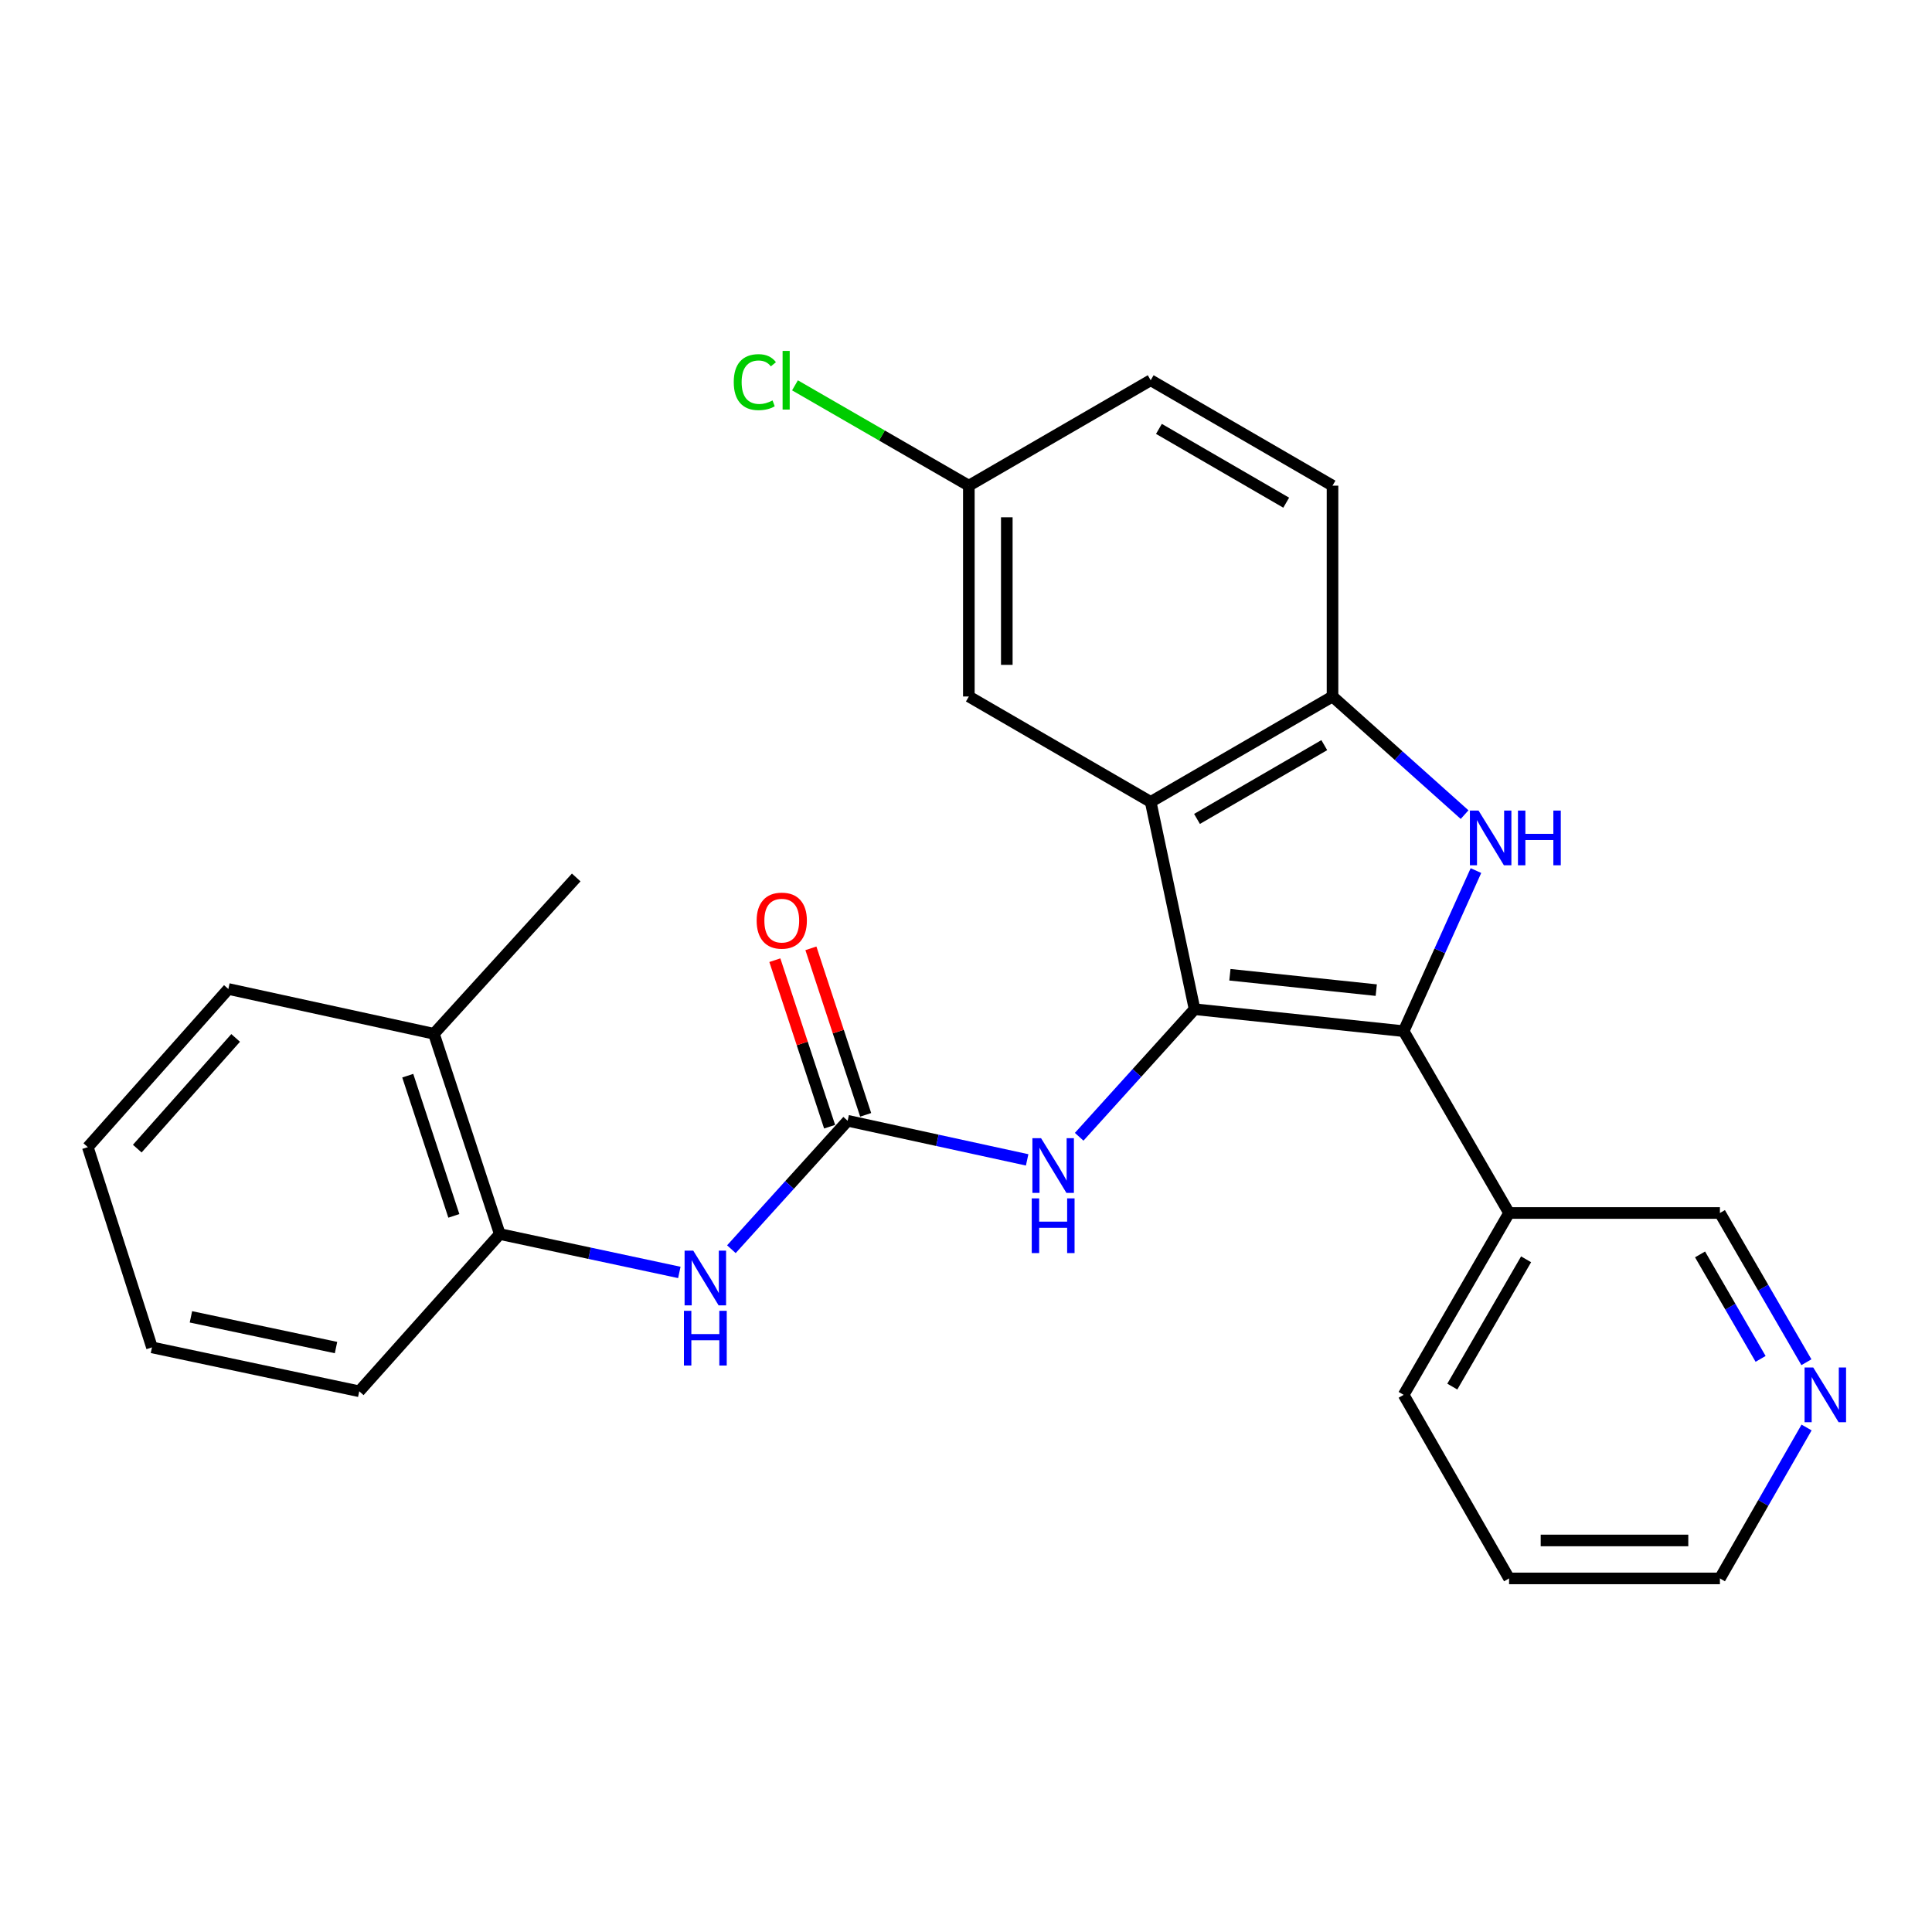 <?xml version='1.0' encoding='iso-8859-1'?>
<svg version='1.1' baseProfile='full'
              xmlns='http://www.w3.org/2000/svg'
                      xmlns:rdkit='http://www.rdkit.org/xml'
                      xmlns:xlink='http://www.w3.org/1999/xlink'
                  xml:space='preserve'
width='1000px' height='1000px' viewBox='0 0 1000 1000'>
<!-- END OF HEADER -->
<rect style='opacity:1.0;fill:#FFFFFF;stroke:none' width='1000' height='1000' x='0' y='0'> </rect>
<path class='bond-0' d='M 618.311,522.366 L 726.527,533.73' style='fill:none;fill-rule:evenodd;stroke:#000000;stroke-width:6px;stroke-linecap:butt;stroke-linejoin:miter;stroke-opacity:1' />
<path class='bond-0' d='M 636.595,504.53 L 712.347,512.485' style='fill:none;fill-rule:evenodd;stroke:#000000;stroke-width:6px;stroke-linecap:butt;stroke-linejoin:miter;stroke-opacity:1' />
<path class='bond-2' d='M 618.311,522.366 L 595.596,415.067' style='fill:none;fill-rule:evenodd;stroke:#000000;stroke-width:6px;stroke-linecap:butt;stroke-linejoin:miter;stroke-opacity:1' />
<path class='bond-5' d='M 618.311,522.366 L 588.445,555.381' style='fill:none;fill-rule:evenodd;stroke:#000000;stroke-width:6px;stroke-linecap:butt;stroke-linejoin:miter;stroke-opacity:1' />
<path class='bond-5' d='M 588.445,555.381 L 558.58,588.395' style='fill:none;fill-rule:evenodd;stroke:#0000FF;stroke-width:6px;stroke-linecap:butt;stroke-linejoin:miter;stroke-opacity:1' />
<path class='bond-1' d='M 726.527,533.73 L 745.236,492.171' style='fill:none;fill-rule:evenodd;stroke:#000000;stroke-width:6px;stroke-linecap:butt;stroke-linejoin:miter;stroke-opacity:1' />
<path class='bond-1' d='M 745.236,492.171 L 763.945,450.613' style='fill:none;fill-rule:evenodd;stroke:#0000FF;stroke-width:6px;stroke-linecap:butt;stroke-linejoin:miter;stroke-opacity:1' />
<path class='bond-7' d='M 726.527,533.73 L 781.094,627.843' style='fill:none;fill-rule:evenodd;stroke:#000000;stroke-width:6px;stroke-linecap:butt;stroke-linejoin:miter;stroke-opacity:1' />
<path class='bond-26' d='M 758.069,421.648 L 723.889,391.074' style='fill:none;fill-rule:evenodd;stroke:#0000FF;stroke-width:6px;stroke-linecap:butt;stroke-linejoin:miter;stroke-opacity:1' />
<path class='bond-26' d='M 723.889,391.074 L 689.709,360.5' style='fill:none;fill-rule:evenodd;stroke:#000000;stroke-width:6px;stroke-linecap:butt;stroke-linejoin:miter;stroke-opacity:1' />
<path class='bond-3' d='M 595.596,415.067 L 689.709,360.5' style='fill:none;fill-rule:evenodd;stroke:#000000;stroke-width:6px;stroke-linecap:butt;stroke-linejoin:miter;stroke-opacity:1' />
<path class='bond-3' d='M 619.568,423.88 L 685.448,385.683' style='fill:none;fill-rule:evenodd;stroke:#000000;stroke-width:6px;stroke-linecap:butt;stroke-linejoin:miter;stroke-opacity:1' />
<path class='bond-9' d='M 595.596,415.067 L 501.472,360.5' style='fill:none;fill-rule:evenodd;stroke:#000000;stroke-width:6px;stroke-linecap:butt;stroke-linejoin:miter;stroke-opacity:1' />
<path class='bond-11' d='M 689.709,360.5 L 689.709,251.378' style='fill:none;fill-rule:evenodd;stroke:#000000;stroke-width:6px;stroke-linecap:butt;stroke-linejoin:miter;stroke-opacity:1' />
<path class='bond-4' d='M 438.74,580.109 L 485.195,590.23' style='fill:none;fill-rule:evenodd;stroke:#000000;stroke-width:6px;stroke-linecap:butt;stroke-linejoin:miter;stroke-opacity:1' />
<path class='bond-4' d='M 485.195,590.23 L 531.65,600.35' style='fill:none;fill-rule:evenodd;stroke:#0000FF;stroke-width:6px;stroke-linecap:butt;stroke-linejoin:miter;stroke-opacity:1' />
<path class='bond-6' d='M 438.74,580.109 L 408.653,613.349' style='fill:none;fill-rule:evenodd;stroke:#000000;stroke-width:6px;stroke-linecap:butt;stroke-linejoin:miter;stroke-opacity:1' />
<path class='bond-6' d='M 408.653,613.349 L 378.566,646.588' style='fill:none;fill-rule:evenodd;stroke:#0000FF;stroke-width:6px;stroke-linecap:butt;stroke-linejoin:miter;stroke-opacity:1' />
<path class='bond-10' d='M 448.072,577.04 L 433.898,533.947' style='fill:none;fill-rule:evenodd;stroke:#000000;stroke-width:6px;stroke-linecap:butt;stroke-linejoin:miter;stroke-opacity:1' />
<path class='bond-10' d='M 433.898,533.947 L 419.724,490.853' style='fill:none;fill-rule:evenodd;stroke:#FF0000;stroke-width:6px;stroke-linecap:butt;stroke-linejoin:miter;stroke-opacity:1' />
<path class='bond-10' d='M 429.408,583.179 L 415.234,540.085' style='fill:none;fill-rule:evenodd;stroke:#000000;stroke-width:6px;stroke-linecap:butt;stroke-linejoin:miter;stroke-opacity:1' />
<path class='bond-10' d='M 415.234,540.085 L 401.06,496.992' style='fill:none;fill-rule:evenodd;stroke:#FF0000;stroke-width:6px;stroke-linecap:butt;stroke-linejoin:miter;stroke-opacity:1' />
<path class='bond-8' d='M 351.622,658.608 L 305.156,648.678' style='fill:none;fill-rule:evenodd;stroke:#0000FF;stroke-width:6px;stroke-linecap:butt;stroke-linejoin:miter;stroke-opacity:1' />
<path class='bond-8' d='M 305.156,648.678 L 258.689,638.748' style='fill:none;fill-rule:evenodd;stroke:#000000;stroke-width:6px;stroke-linecap:butt;stroke-linejoin:miter;stroke-opacity:1' />
<path class='bond-16' d='M 781.094,627.843 L 890.227,627.843' style='fill:none;fill-rule:evenodd;stroke:#000000;stroke-width:6px;stroke-linecap:butt;stroke-linejoin:miter;stroke-opacity:1' />
<path class='bond-18' d='M 781.094,627.843 L 726.527,721.967' style='fill:none;fill-rule:evenodd;stroke:#000000;stroke-width:6px;stroke-linecap:butt;stroke-linejoin:miter;stroke-opacity:1' />
<path class='bond-18' d='M 789.907,651.816 L 751.71,717.703' style='fill:none;fill-rule:evenodd;stroke:#000000;stroke-width:6px;stroke-linecap:butt;stroke-linejoin:miter;stroke-opacity:1' />
<path class='bond-13' d='M 258.689,638.748 L 224.6,535.083' style='fill:none;fill-rule:evenodd;stroke:#000000;stroke-width:6px;stroke-linecap:butt;stroke-linejoin:miter;stroke-opacity:1' />
<path class='bond-13' d='M 234.911,629.336 L 211.049,556.77' style='fill:none;fill-rule:evenodd;stroke:#000000;stroke-width:6px;stroke-linecap:butt;stroke-linejoin:miter;stroke-opacity:1' />
<path class='bond-19' d='M 258.689,638.748 L 185.948,720.123' style='fill:none;fill-rule:evenodd;stroke:#000000;stroke-width:6px;stroke-linecap:butt;stroke-linejoin:miter;stroke-opacity:1' />
<path class='bond-14' d='M 501.472,360.5 L 501.472,251.378' style='fill:none;fill-rule:evenodd;stroke:#000000;stroke-width:6px;stroke-linecap:butt;stroke-linejoin:miter;stroke-opacity:1' />
<path class='bond-14' d='M 521.119,344.132 L 521.119,267.747' style='fill:none;fill-rule:evenodd;stroke:#000000;stroke-width:6px;stroke-linecap:butt;stroke-linejoin:miter;stroke-opacity:1' />
<path class='bond-27' d='M 689.709,251.378 L 595.596,196.812' style='fill:none;fill-rule:evenodd;stroke:#000000;stroke-width:6px;stroke-linecap:butt;stroke-linejoin:miter;stroke-opacity:1' />
<path class='bond-27' d='M 665.737,260.191 L 599.858,221.994' style='fill:none;fill-rule:evenodd;stroke:#000000;stroke-width:6px;stroke-linecap:butt;stroke-linejoin:miter;stroke-opacity:1' />
<path class='bond-12' d='M 934.999,705.088 L 912.613,666.465' style='fill:none;fill-rule:evenodd;stroke:#0000FF;stroke-width:6px;stroke-linecap:butt;stroke-linejoin:miter;stroke-opacity:1' />
<path class='bond-12' d='M 912.613,666.465 L 890.227,627.843' style='fill:none;fill-rule:evenodd;stroke:#000000;stroke-width:6px;stroke-linecap:butt;stroke-linejoin:miter;stroke-opacity:1' />
<path class='bond-12' d='M 911.284,703.354 L 895.614,676.318' style='fill:none;fill-rule:evenodd;stroke:#0000FF;stroke-width:6px;stroke-linecap:butt;stroke-linejoin:miter;stroke-opacity:1' />
<path class='bond-12' d='M 895.614,676.318 L 879.944,649.282' style='fill:none;fill-rule:evenodd;stroke:#000000;stroke-width:6px;stroke-linecap:butt;stroke-linejoin:miter;stroke-opacity:1' />
<path class='bond-28' d='M 935.08,738.867 L 912.654,777.927' style='fill:none;fill-rule:evenodd;stroke:#0000FF;stroke-width:6px;stroke-linecap:butt;stroke-linejoin:miter;stroke-opacity:1' />
<path class='bond-28' d='M 912.654,777.927 L 890.227,816.987' style='fill:none;fill-rule:evenodd;stroke:#000000;stroke-width:6px;stroke-linecap:butt;stroke-linejoin:miter;stroke-opacity:1' />
<path class='bond-21' d='M 224.6,535.083 L 298.247,454.166' style='fill:none;fill-rule:evenodd;stroke:#000000;stroke-width:6px;stroke-linecap:butt;stroke-linejoin:miter;stroke-opacity:1' />
<path class='bond-22' d='M 224.6,535.083 L 118.195,511.899' style='fill:none;fill-rule:evenodd;stroke:#000000;stroke-width:6px;stroke-linecap:butt;stroke-linejoin:miter;stroke-opacity:1' />
<path class='bond-15' d='M 501.472,251.378 L 595.596,196.812' style='fill:none;fill-rule:evenodd;stroke:#000000;stroke-width:6px;stroke-linecap:butt;stroke-linejoin:miter;stroke-opacity:1' />
<path class='bond-17' d='M 501.472,251.378 L 456.476,225.413' style='fill:none;fill-rule:evenodd;stroke:#000000;stroke-width:6px;stroke-linecap:butt;stroke-linejoin:miter;stroke-opacity:1' />
<path class='bond-17' d='M 456.476,225.413 L 411.48,199.448' style='fill:none;fill-rule:evenodd;stroke:#00CC00;stroke-width:6px;stroke-linecap:butt;stroke-linejoin:miter;stroke-opacity:1' />
<path class='bond-23' d='M 726.527,721.967 L 781.094,816.987' style='fill:none;fill-rule:evenodd;stroke:#000000;stroke-width:6px;stroke-linecap:butt;stroke-linejoin:miter;stroke-opacity:1' />
<path class='bond-24' d='M 185.948,720.123 L 78.659,697.408' style='fill:none;fill-rule:evenodd;stroke:#000000;stroke-width:6px;stroke-linecap:butt;stroke-linejoin:miter;stroke-opacity:1' />
<path class='bond-24' d='M 173.924,697.494 L 98.822,681.593' style='fill:none;fill-rule:evenodd;stroke:#000000;stroke-width:6px;stroke-linecap:butt;stroke-linejoin:miter;stroke-opacity:1' />
<path class='bond-20' d='M 890.227,816.987 L 781.094,816.987' style='fill:none;fill-rule:evenodd;stroke:#000000;stroke-width:6px;stroke-linecap:butt;stroke-linejoin:miter;stroke-opacity:1' />
<path class='bond-20' d='M 873.857,797.339 L 797.464,797.339' style='fill:none;fill-rule:evenodd;stroke:#000000;stroke-width:6px;stroke-linecap:butt;stroke-linejoin:miter;stroke-opacity:1' />
<path class='bond-29' d='M 118.195,511.899 L 45.455,593.754' style='fill:none;fill-rule:evenodd;stroke:#000000;stroke-width:6px;stroke-linecap:butt;stroke-linejoin:miter;stroke-opacity:1' />
<path class='bond-29' d='M 121.971,537.228 L 71.052,594.527' style='fill:none;fill-rule:evenodd;stroke:#000000;stroke-width:6px;stroke-linecap:butt;stroke-linejoin:miter;stroke-opacity:1' />
<path class='bond-25' d='M 78.659,697.408 L 45.455,593.754' style='fill:none;fill-rule:evenodd;stroke:#000000;stroke-width:6px;stroke-linecap:butt;stroke-linejoin:miter;stroke-opacity:1' />
<path  class='atom-2' d='M 765.294 419.551
L 774.574 434.551
Q 775.494 436.031, 776.974 438.711
Q 778.454 441.391, 778.534 441.551
L 778.534 419.551
L 782.294 419.551
L 782.294 447.871
L 778.414 447.871
L 768.454 431.471
Q 767.294 429.551, 766.054 427.351
Q 764.854 425.151, 764.494 424.471
L 764.494 447.871
L 760.814 447.871
L 760.814 419.551
L 765.294 419.551
' fill='#0000FF'/>
<path  class='atom-2' d='M 785.694 419.551
L 789.534 419.551
L 789.534 431.591
L 804.014 431.591
L 804.014 419.551
L 807.854 419.551
L 807.854 447.871
L 804.014 447.871
L 804.014 434.791
L 789.534 434.791
L 789.534 447.871
L 785.694 447.871
L 785.694 419.551
' fill='#0000FF'/>
<path  class='atom-6' d='M 538.852 589.123
L 548.132 604.123
Q 549.052 605.603, 550.532 608.283
Q 552.012 610.963, 552.092 611.123
L 552.092 589.123
L 555.852 589.123
L 555.852 617.443
L 551.972 617.443
L 542.012 601.043
Q 540.852 599.123, 539.612 596.923
Q 538.412 594.723, 538.052 594.043
L 538.052 617.443
L 534.372 617.443
L 534.372 589.123
L 538.852 589.123
' fill='#0000FF'/>
<path  class='atom-6' d='M 534.032 620.275
L 537.872 620.275
L 537.872 632.315
L 552.352 632.315
L 552.352 620.275
L 556.192 620.275
L 556.192 648.595
L 552.352 648.595
L 552.352 635.515
L 537.872 635.515
L 537.872 648.595
L 534.032 648.595
L 534.032 620.275
' fill='#0000FF'/>
<path  class='atom-7' d='M 358.822 647.325
L 368.102 662.325
Q 369.022 663.805, 370.502 666.485
Q 371.982 669.165, 372.062 669.325
L 372.062 647.325
L 375.822 647.325
L 375.822 675.645
L 371.942 675.645
L 361.982 659.245
Q 360.822 657.325, 359.582 655.125
Q 358.382 652.925, 358.022 652.245
L 358.022 675.645
L 354.342 675.645
L 354.342 647.325
L 358.822 647.325
' fill='#0000FF'/>
<path  class='atom-7' d='M 354.002 678.477
L 357.842 678.477
L 357.842 690.517
L 372.322 690.517
L 372.322 678.477
L 376.162 678.477
L 376.162 706.797
L 372.322 706.797
L 372.322 693.717
L 357.842 693.717
L 357.842 706.797
L 354.002 706.797
L 354.002 678.477
' fill='#0000FF'/>
<path  class='atom-11' d='M 391.64 476.514
Q 391.64 469.714, 395 465.914
Q 398.36 462.114, 404.64 462.114
Q 410.92 462.114, 414.28 465.914
Q 417.64 469.714, 417.64 476.514
Q 417.64 483.394, 414.24 487.314
Q 410.84 491.194, 404.64 491.194
Q 398.4 491.194, 395 487.314
Q 391.64 483.434, 391.64 476.514
M 404.64 487.994
Q 408.96 487.994, 411.28 485.114
Q 413.64 482.194, 413.64 476.514
Q 413.64 470.954, 411.28 468.154
Q 408.96 465.314, 404.64 465.314
Q 400.32 465.314, 397.96 468.114
Q 395.64 470.914, 395.64 476.514
Q 395.64 482.234, 397.96 485.114
Q 400.32 487.994, 404.64 487.994
' fill='#FF0000'/>
<path  class='atom-13' d='M 938.523 707.807
L 947.803 722.807
Q 948.723 724.287, 950.203 726.967
Q 951.683 729.647, 951.763 729.807
L 951.763 707.807
L 955.523 707.807
L 955.523 736.127
L 951.643 736.127
L 941.683 719.727
Q 940.523 717.807, 939.283 715.607
Q 938.083 713.407, 937.723 712.727
L 937.723 736.127
L 934.043 736.127
L 934.043 707.807
L 938.523 707.807
' fill='#0000FF'/>
<path  class='atom-18' d='M 379.791 197.792
Q 379.791 190.752, 383.071 187.072
Q 386.391 183.352, 392.671 183.352
Q 398.511 183.352, 401.631 187.472
L 398.991 189.632
Q 396.711 186.632, 392.671 186.632
Q 388.391 186.632, 386.111 189.512
Q 383.871 192.352, 383.871 197.792
Q 383.871 203.392, 386.191 206.272
Q 388.551 209.152, 393.111 209.152
Q 396.231 209.152, 399.871 207.272
L 400.991 210.272
Q 399.511 211.232, 397.271 211.792
Q 395.031 212.352, 392.551 212.352
Q 386.391 212.352, 383.071 208.592
Q 379.791 204.832, 379.791 197.792
' fill='#00CC00'/>
<path  class='atom-18' d='M 405.071 181.632
L 408.751 181.632
L 408.751 211.992
L 405.071 211.992
L 405.071 181.632
' fill='#00CC00'/>
</svg>
